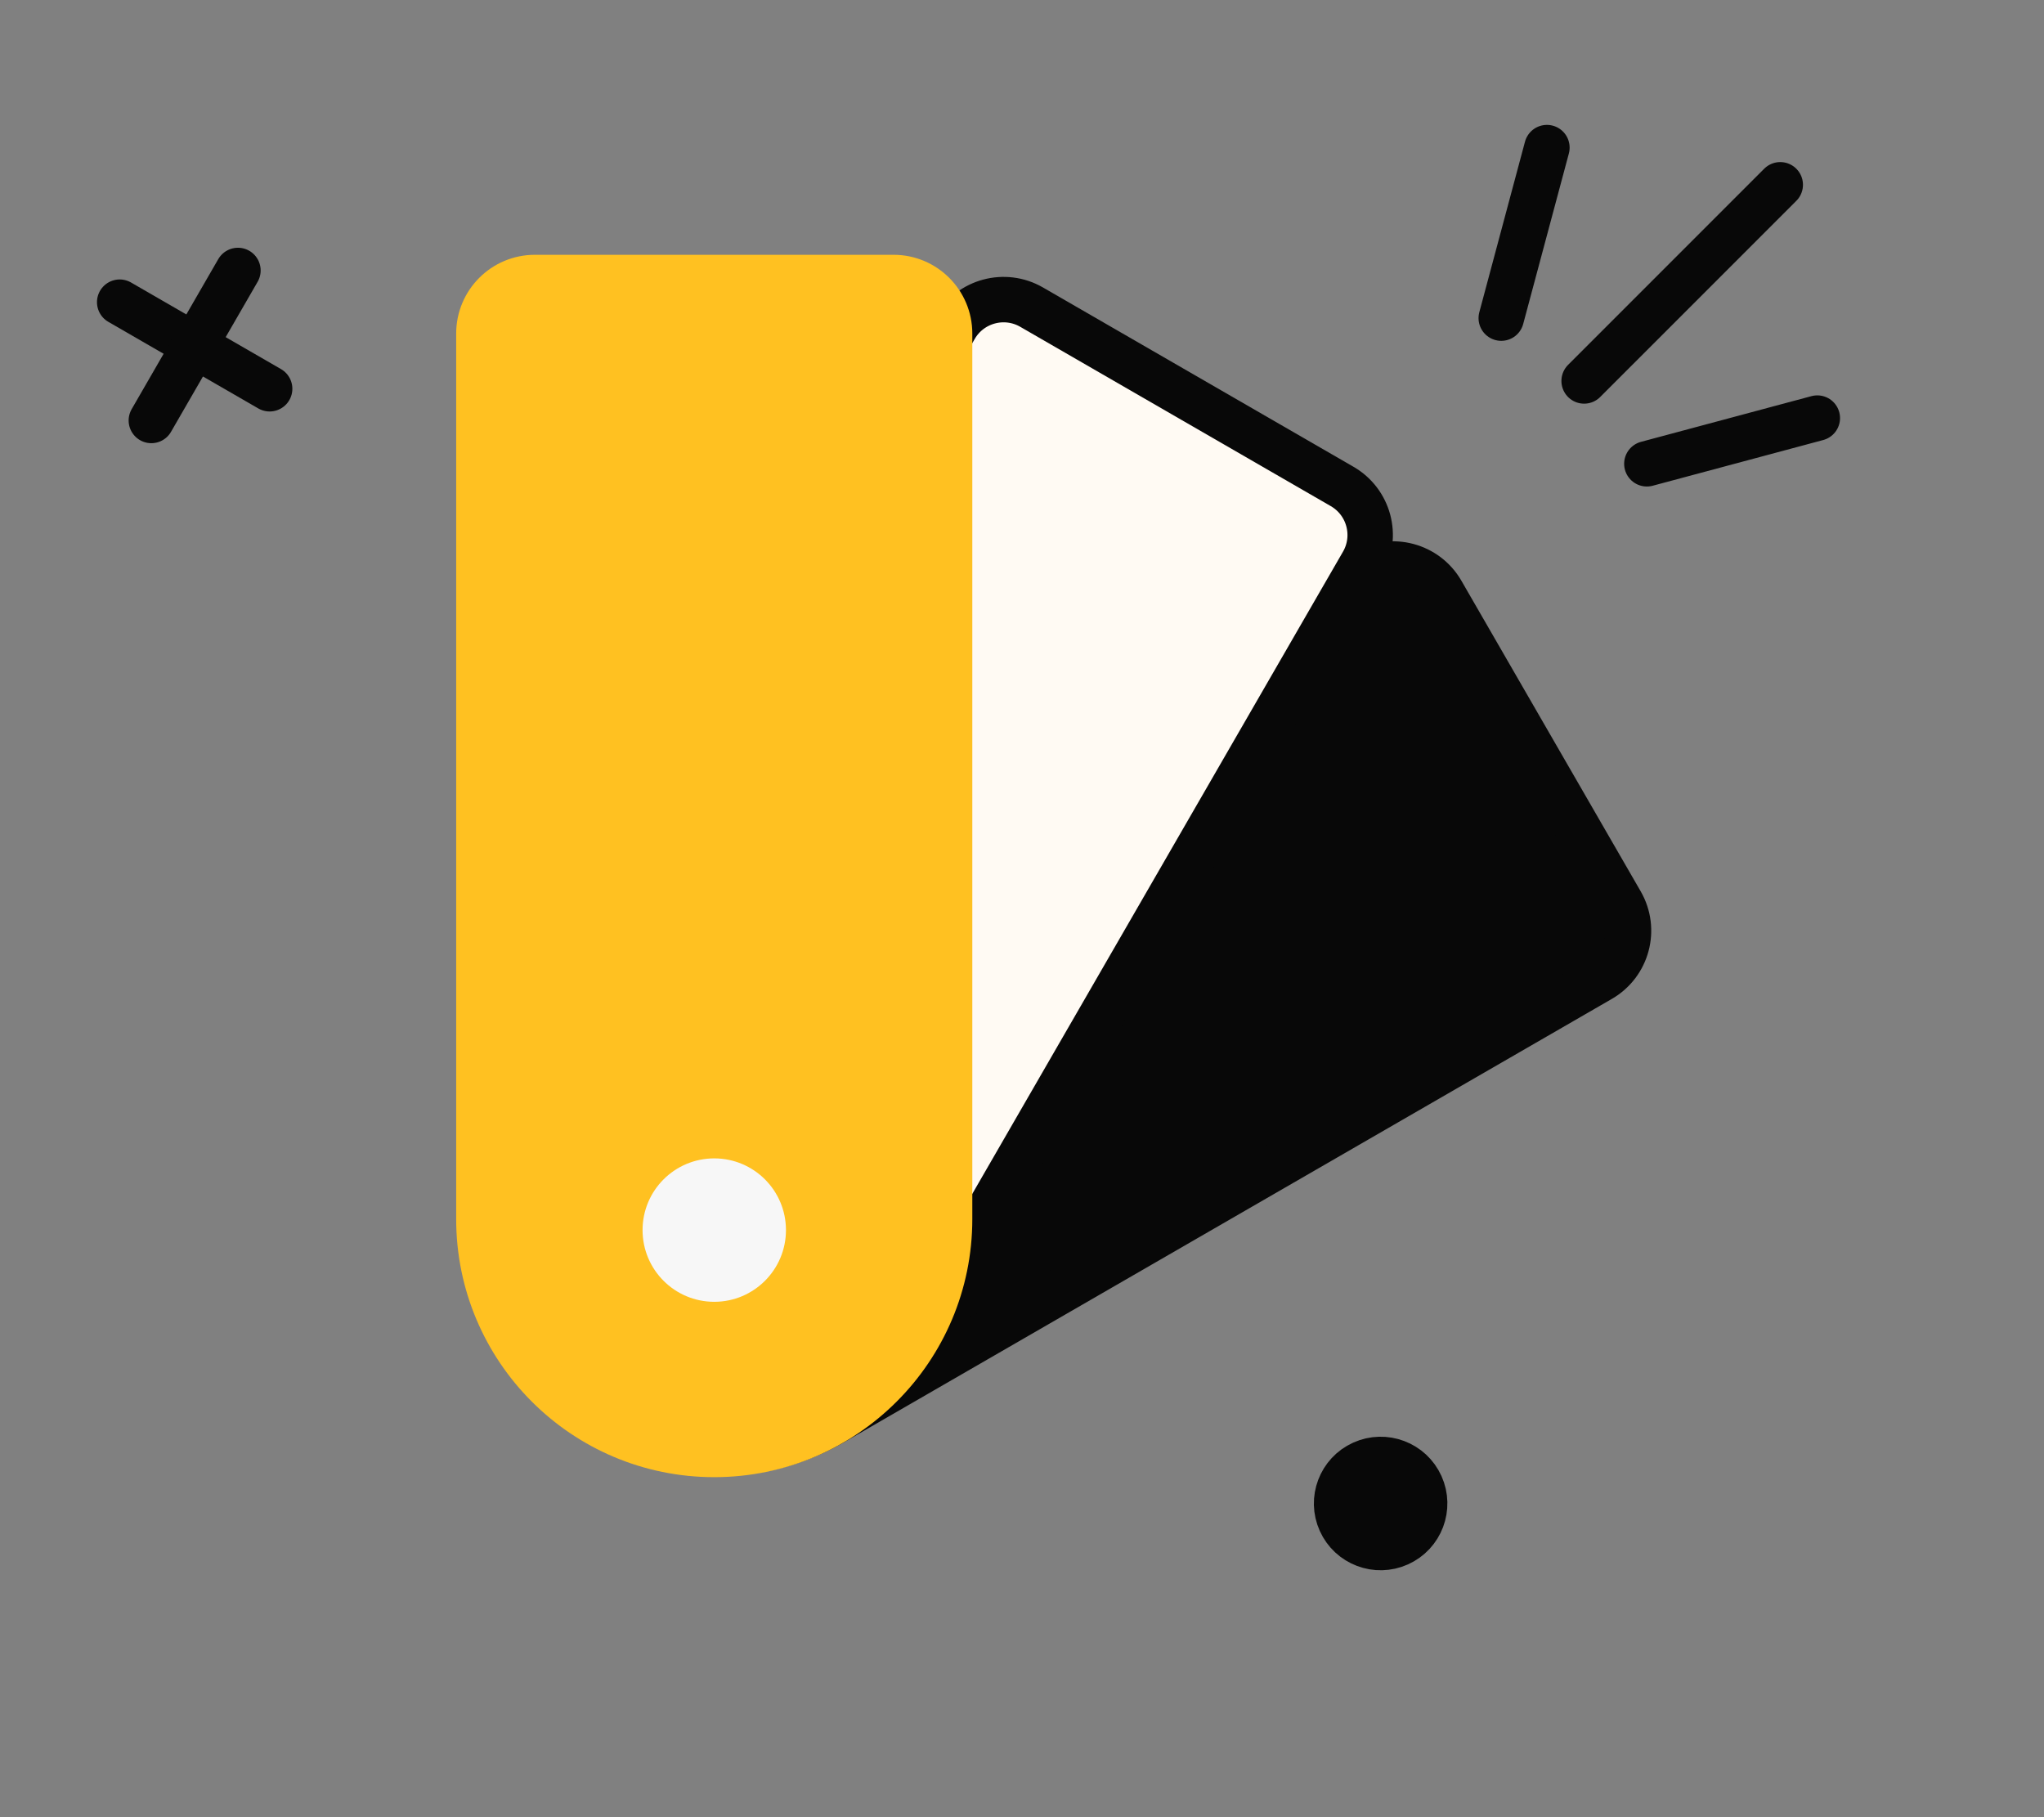 <svg width="90" height="80" viewBox="0 0 90 80" fill="none" xmlns="http://www.w3.org/2000/svg">
<rect x="0" y="0" width="90" height="80" fill="#808080" stroke="none"/>
<path d="M60.109 25.161C61.289 24.48 62.798 24.884 63.48 26.064L71.375 39.739C72.057 40.92 71.652 42.429 70.472 43.11L36.711 62.602C31.755 65.463 25.417 63.765 22.555 58.809V58.809C19.694 53.852 21.392 47.515 26.348 44.653L60.109 25.161Z" fill="#080808" stroke="#080808" stroke-width="2"/>
<path d="M42.051 14.424C42.733 13.244 44.242 12.84 45.422 13.521L59.097 21.416C60.277 22.098 60.682 23.607 60 24.787L40.508 58.548C37.647 63.505 31.309 65.203 26.353 62.341V62.341C21.396 59.48 19.698 53.142 22.559 48.185L42.051 14.424Z" fill="#FFFAF3" stroke="#080808" stroke-width="2"/>
<path d="M21.086 14.684C21.086 13.321 22.191 12.217 23.553 12.217H39.344C40.707 12.217 41.812 13.321 41.812 14.684V53.668C41.812 59.391 37.172 64.031 31.449 64.031V64.031C25.726 64.031 21.086 59.391 21.086 53.668V14.684Z" fill="#FFC121" stroke="#FFC121" stroke-width="2"/>
<circle cx="31.45" cy="54.154" r="3.157" fill="#F7F7F7"/>
<path d="M5.27 13.303L11.873 17.115" stroke="#080808" stroke-width="2" stroke-linecap="round"/>
<path d="M10.477 11.907L6.664 18.511" stroke="#080808" stroke-width="2" stroke-linecap="round"/>
<circle cx="1.938" cy="1.938" r="1.938" transform="matrix(0.411 0.912 0.912 -0.411 58.227 65.219)" fill="#080808" stroke="#080808" stroke-width="2"/>
<path d="M78.387 8.135L69.751 16.771" stroke="#080808" stroke-width="2" stroke-linecap="round"/>
<path d="M80.019 18.406L72.513 20.418" stroke="#080808" stroke-width="2" stroke-linecap="round"/>
<path d="M68.113 6.498L66.102 14.005" stroke="#080808" stroke-width="2" stroke-linecap="round"/>
</svg>
